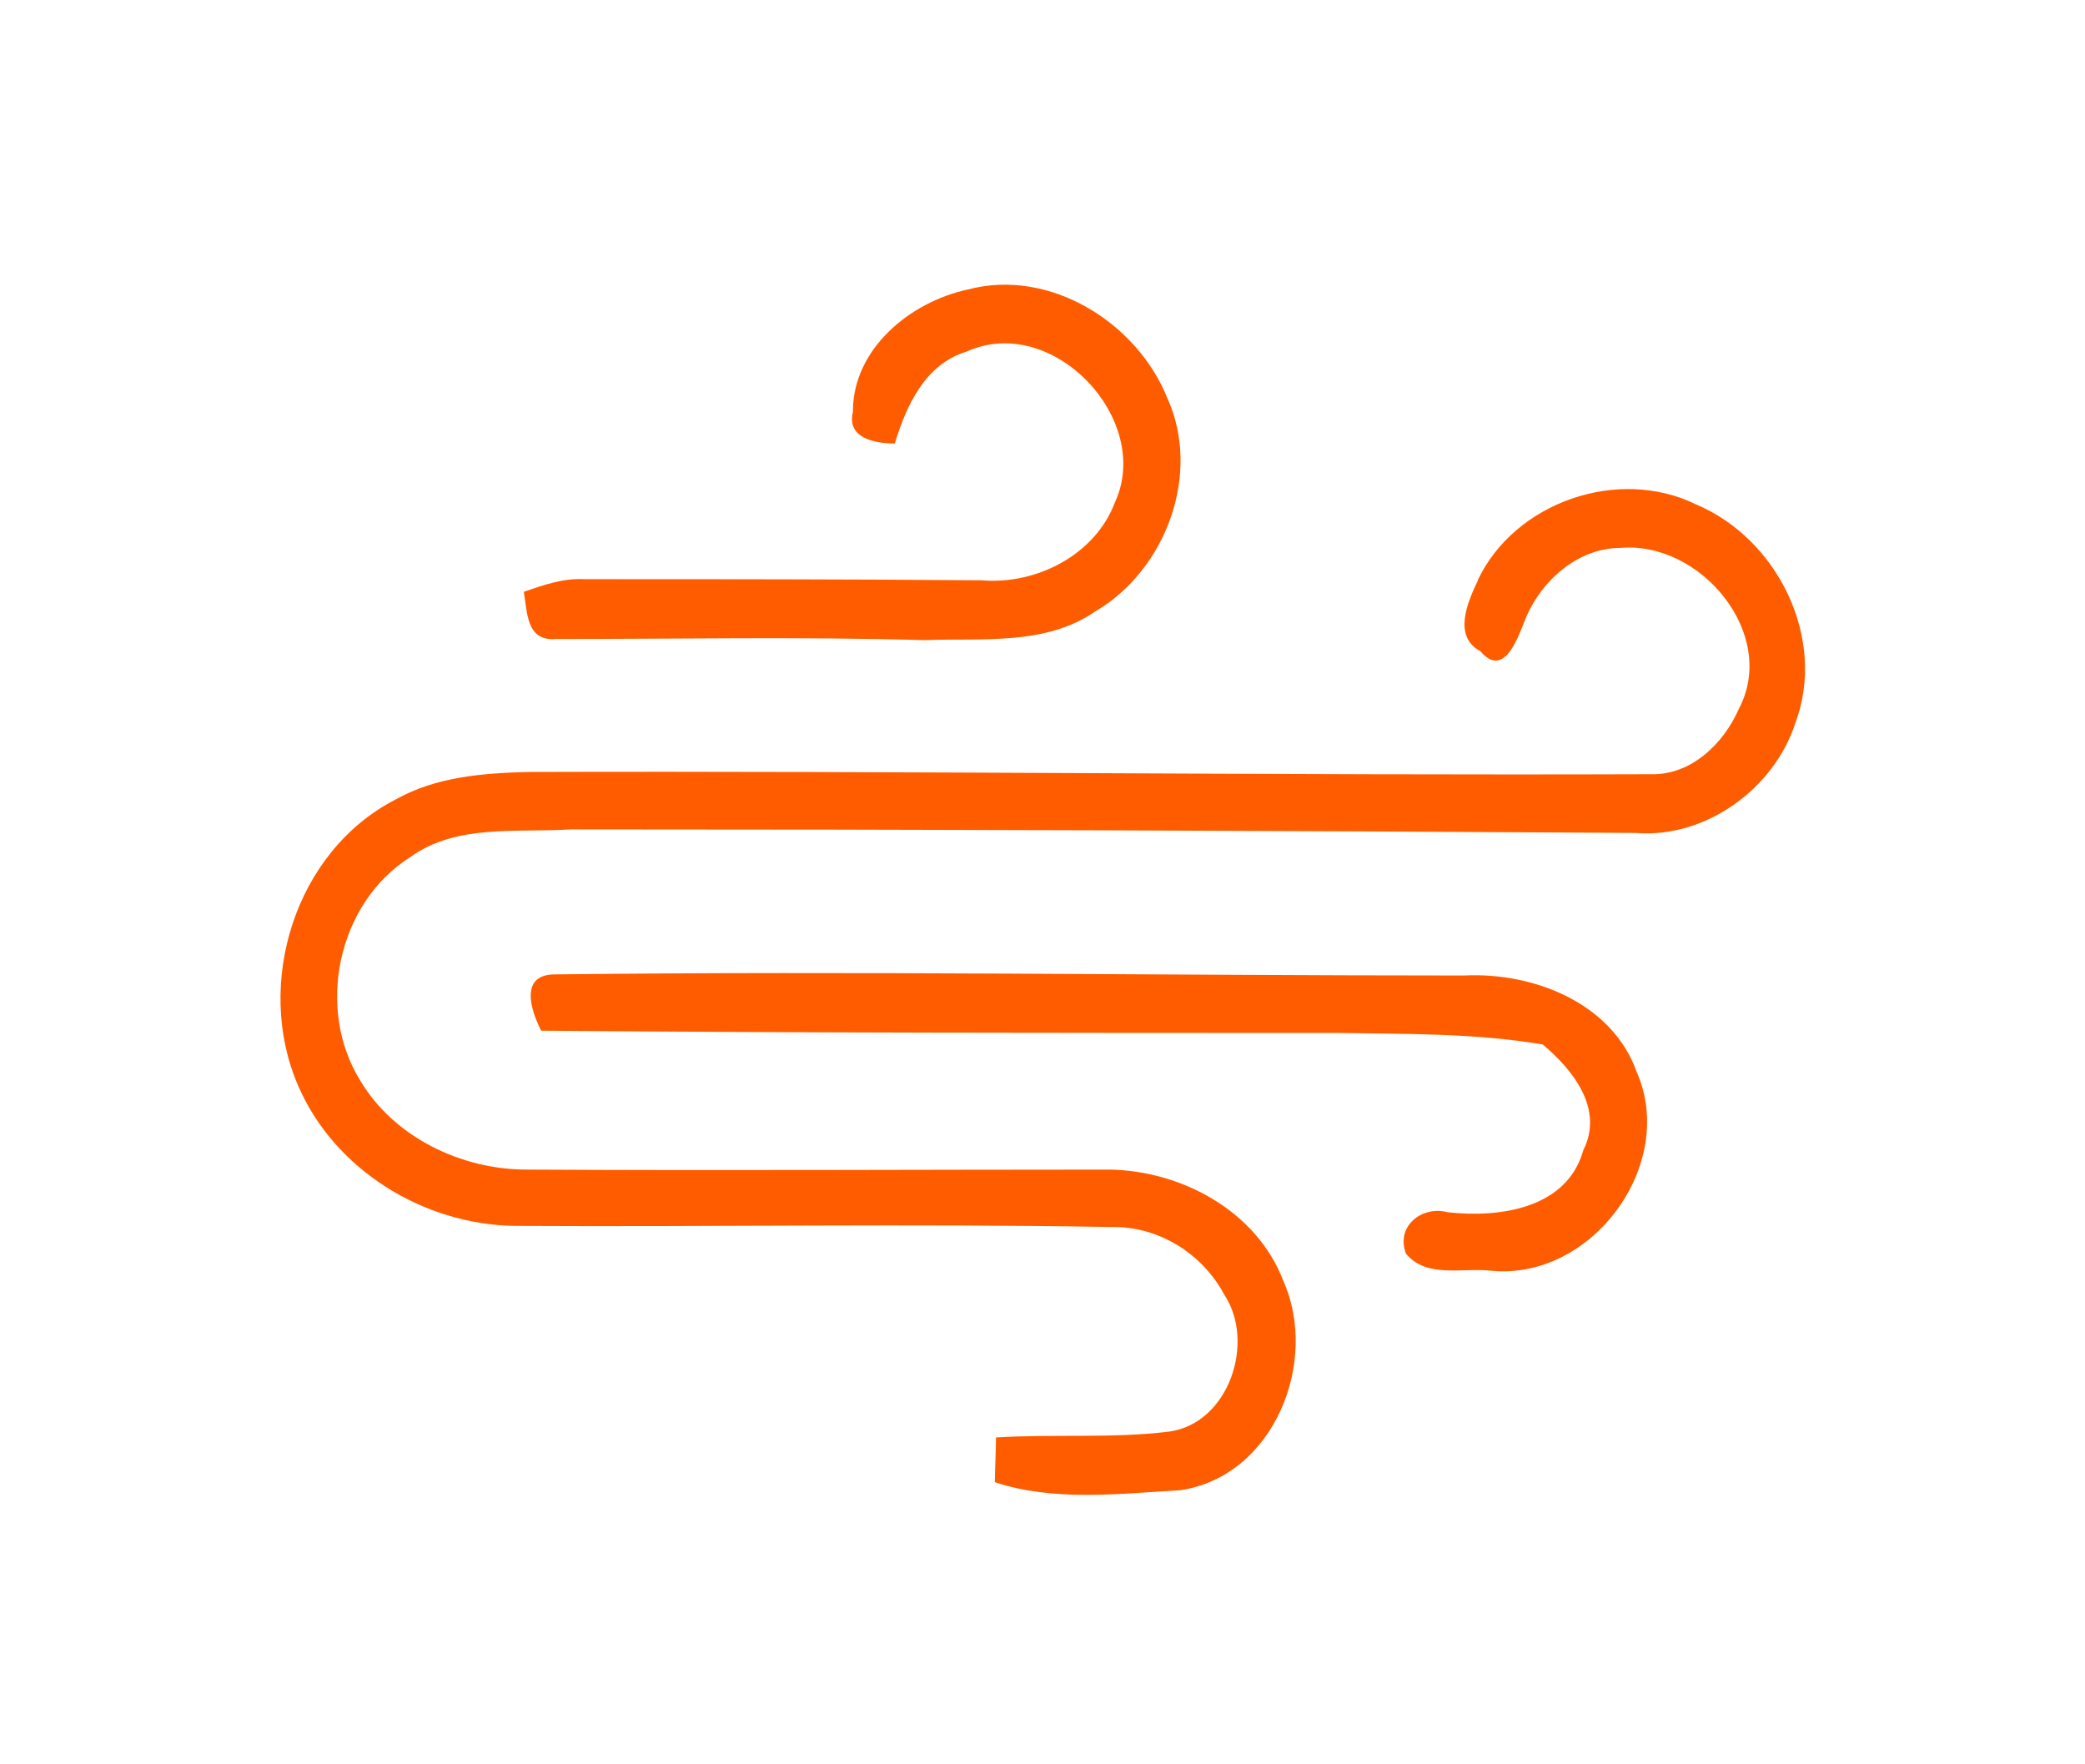 <?xml version="1.0" encoding="UTF-8"?>
<svg xmlns="http://www.w3.org/2000/svg" xmlns:xlink="http://www.w3.org/1999/xlink" id="Layer_2" data-name="Layer 2" viewBox="0 0 130 110">
  <defs>
    <style>
      .cls-1 {
        fill: none;
      }

      .cls-2 {
        fill: #ff5c00;
      }

      .cls-3 {
        clip-path: url(#clippath);
      }
    </style>
    <clipPath id="clippath">
      <rect class="cls-1" x="17.46" y="17.74" width="95.08" height="75.46"></rect>
    </clipPath>
  </defs>
  <g id="Layer_1-2" data-name="Layer 1">
    <g class="cls-3">
      <path class="cls-2" d="M53.18,25.64c0-3.87,3.54-6.81,7.16-7.59,5.13-1.36,10.55,2.08,12.43,6.74,2.17,4.73-.07,10.75-4.48,13.33-3.11,2.15-7.08,1.65-10.62,1.79-7.73-.22-15.39-.07-23.06-.07-1.81.14-1.73-1.72-1.95-2.94,1.23-.43,2.46-.86,3.76-.79,8.24,0,16.55,0,24.79.07,3.4.29,7.08-1.58,8.31-4.87,2.38-5.16-3.9-11.82-9.25-9.39-2.6.79-3.76,3.37-4.48,5.73-1.3,0-3.04-.36-2.6-2.01"></path>
      <path class="cls-2" d="M92.14,36.17c2.31-4.87,8.75-7.09,13.59-4.73,5.13,2.15,8.17,8.38,6.22,13.61-1.3,4.08-5.57,7.24-9.97,6.88-22.12-.14-44.31-.22-66.42-.22-3.32.22-7.08-.36-9.97,1.72-4.55,2.87-5.93,9.46-3.11,13.97,2.1,3.51,6.29,5.52,10.34,5.52,12.14.07,24.21,0,36.36,0,4.48.07,9.18,2.58,10.84,6.95,2.24,5.02-.58,12.18-6.43,13.04-3.83.22-7.88.72-11.56-.5,0-.72.07-2.08.07-2.79,3.61-.22,7.23.07,10.77-.36,3.76-.5,5.42-5.59,3.47-8.53-1.37-2.58-4.12-4.3-7.08-4.23-12.36-.22-24.79,0-37.15-.07-5.71-.07-11.27-3.51-13.52-8.74-2.75-6.31-.22-14.61,6.07-17.84,2.53-1.43,5.49-1.65,8.31-1.72,23.35-.07,46.62.22,69.96.14,2.53.07,4.55-1.93,5.49-4.08,2.46-4.66-2.39-10.46-7.37-10.03-2.75,0-5.06,2.15-6,4.58-.43,1.08-1.3,3.58-2.75,1.86-1.74-.93-.79-3.08-.14-4.44"></path>
      <path class="cls-2" d="M33.74,64.26c-.65-1.29-1.37-3.51.87-3.51,18.87-.22,37.8.07,56.67.07,4.34-.22,9.25,1.72,10.77,6.02,2.53,5.73-2.75,12.97-9.04,12.39-1.81-.22-4.05.5-5.35-1.07-.65-1.72,1.01-3.01,2.6-2.58,3.25.36,7.44-.22,8.46-3.87,1.3-2.58-.65-5.01-2.53-6.59-4.26-.72-8.6-.65-12.94-.72-16.48,0-32.96,0-49.51-.14"></path>
    </g>
    <rect class="cls-1" width="130" height="110"></rect>
  </g>
</svg>
